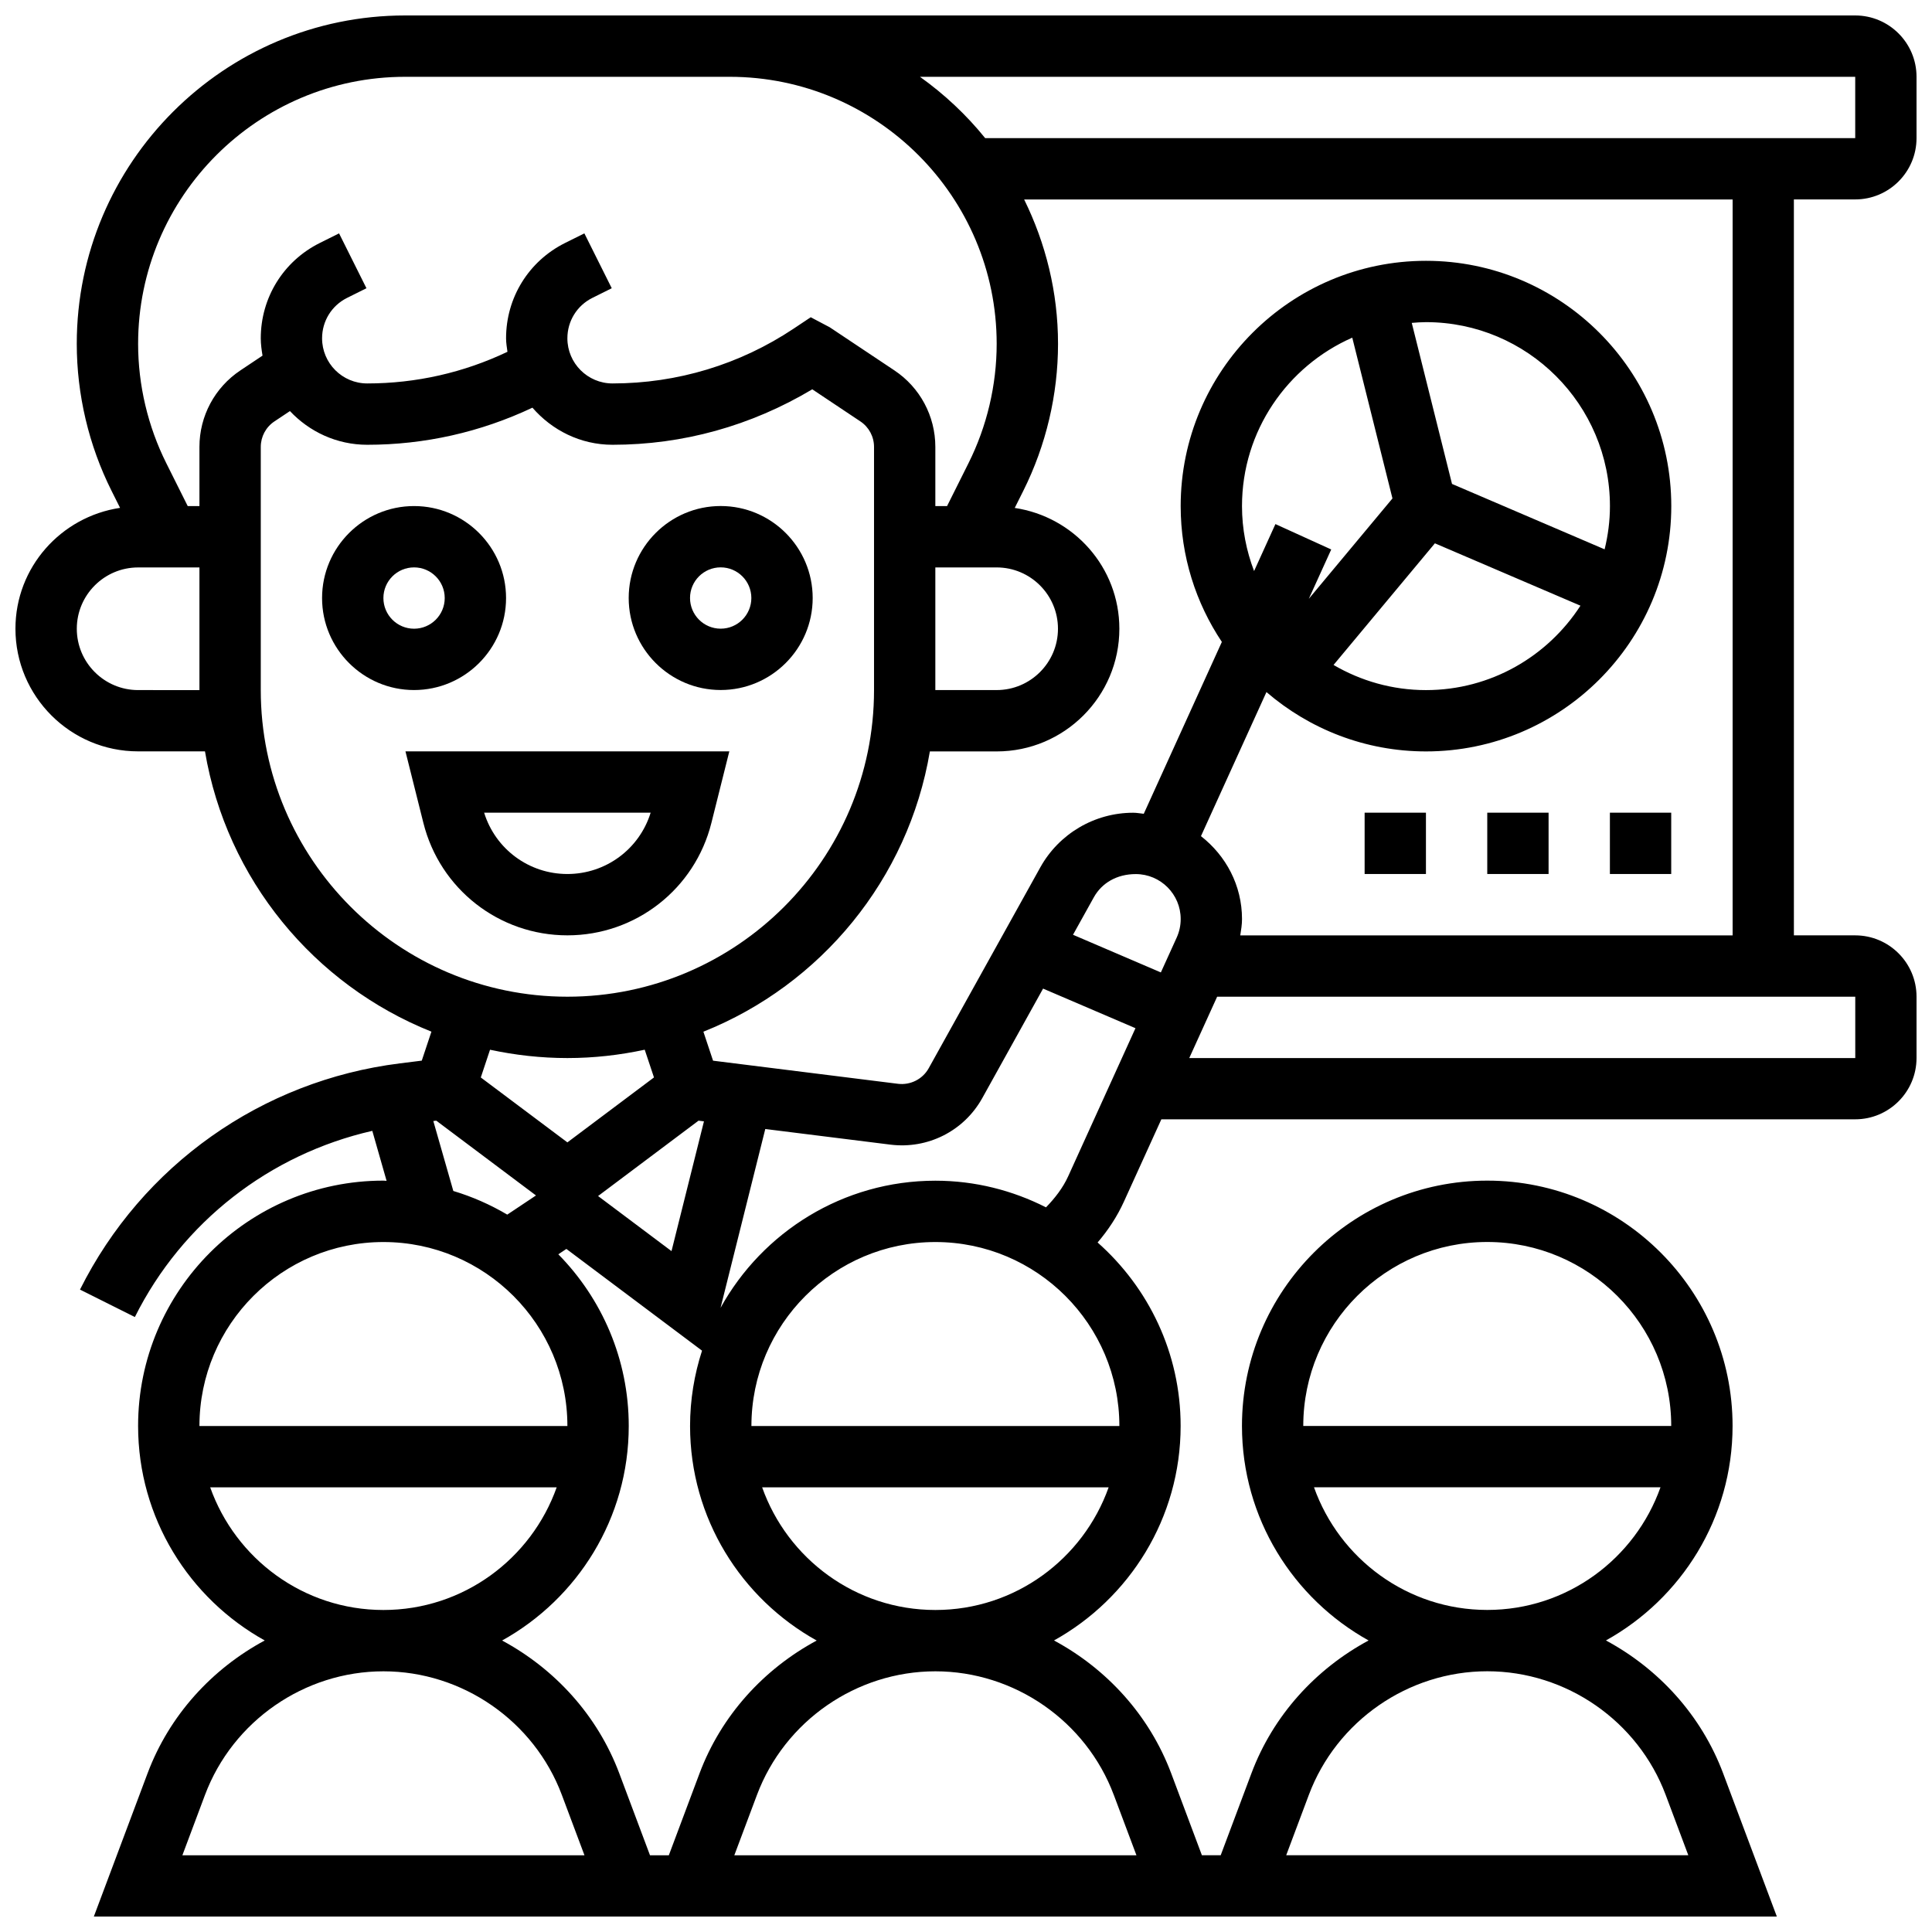 <?xml version="1.0" encoding="UTF-8"?>
<!-- Uploaded to: SVG Repo, www.svgrepo.com, Generator: SVG Repo Mixer Tools -->
<svg width="800px" height="800px" version="1.1" viewBox="144 144 512 512" xmlns="http://www.w3.org/2000/svg">
 <defs>
  <clipPath id="a">
   <path d="m148.09 148.09h503.81v503.81h-503.81z"/>
  </clipPath>
 </defs>
 <path d="m278.11 302.49c0-13.441-10.938-24.379-24.379-24.379-13.441 0-24.379 10.938-24.379 24.379 0 13.441 10.938 24.379 24.379 24.379 13.441-0.004 24.379-10.941 24.379-24.379zm-32.504 0c0-4.484 3.641-8.125 8.125-8.125s8.125 3.641 8.125 8.125-3.641 8.125-8.125 8.125-8.125-3.641-8.125-8.125z"/>
 <path d="m334.99 326.86c13.441 0 24.379-10.938 24.379-24.379s-10.938-24.379-24.379-24.379c-13.441 0-24.379 10.938-24.379 24.379s10.938 24.379 24.379 24.379zm0-32.504c4.484 0 8.125 3.641 8.125 8.125s-3.641 8.125-8.125 8.125c-4.484 0-8.125-3.641-8.125-8.125-0.004-4.484 3.637-8.125 8.125-8.125z"/>
 <path d="m332.53 362.07 4.746-18.949h-85.824l4.746 18.949c4.387 17.551 20.078 29.805 38.164 29.805 18.09 0 33.781-12.254 38.168-29.805zm-60.227-2.699h44.125c-2.981 9.637-11.879 16.25-22.062 16.25-10.184 0.004-19.082-6.609-22.062-16.25z"/>
 <g clip-path="url(#a)">
  <path d="m635.65 196.85c8.965 0 16.25-7.289 16.25-16.25v-16.254c0-8.965-7.289-16.25-16.25-16.25h-384.29c-47.977 0-87.016 39.039-87.016 87.012 0 13.449 3.184 26.914 9.191 38.914l2.285 4.566c-15.652 2.344-27.727 15.734-27.727 32.027 0 17.926 14.578 32.504 32.504 32.504h17.723c5.719 33.887 28.902 61.855 60.012 74.281l-2.559 7.68-5.844 0.73c-36.566 4.574-68.242 26.977-84.73 59.945l14.539 7.273c12.629-25.254 35.754-43.133 62.926-49.34l3.785 13.246c-0.285-0.012-0.559-0.055-0.844-0.055-35.844 0-65.008 29.164-65.008 65.008 0 24.441 13.57 45.75 33.559 56.855-13.977 7.523-25.281 19.812-31.059 35.227l-14.227 37.934h446.01l-14.23-37.949c-5.785-15.406-17.082-27.691-31.059-35.219 19.988-11.098 33.559-32.402 33.559-56.848 0-35.844-29.164-65.008-65.008-65.008s-65.008 29.164-65.008 65.008c0 24.441 13.57 45.75 33.559 56.855-13.977 7.523-25.281 19.812-31.059 35.227l-8.133 21.684h-4.988l-8.133-21.695c-5.785-15.406-17.082-27.691-31.059-35.219 19.988-11.102 33.559-32.406 33.559-56.852 0-19.348-8.539-36.695-22.004-48.617 2.805-3.273 5.191-6.898 6.981-10.84l9.914-21.801h183.88c8.965 0 16.25-7.289 16.25-16.25v-16.25c0-8.965-7.289-16.25-16.25-16.25h-16.25l-0.004-195.03zm-97.512 276.29c26.891 0 48.754 21.867 48.754 48.754h-97.512c0-26.887 21.867-48.754 48.758-48.754zm-45.914 65.008h91.824c-6.711 18.91-24.727 32.504-45.91 32.504s-39.199-13.594-45.914-32.504zm-1.371 81.527c7.344-19.602 26.352-32.773 47.285-32.773s39.938 13.172 47.285 32.766l5.996 15.992h-106.56zm144.8-455.32v16.25l-230.57 0.004c-4.981-6.176-10.809-11.629-17.277-16.25zm-384.29 0h86.004c39.02 0 70.762 31.742 70.762 70.762 0 10.938-2.586 21.875-7.477 31.652l-5.672 11.352h-3.106v-15.684c0-8.168-4.055-15.75-10.855-20.281l-17.137-11.426-5.031-2.656-4.512 3.008c-14.258 9.512-30.867 14.535-48.012 14.535-6.602 0-11.965-5.363-11.965-11.961 0-4.566 2.535-8.664 6.606-10.703l5.152-2.566-7.258-14.539-5.16 2.566c-9.617 4.82-15.59 14.492-15.59 25.242 0 1.227 0.211 2.398 0.367 3.574-11.566 5.512-24.211 8.387-37.16 8.387-6.602 0-11.965-5.363-11.965-11.961 0-4.566 2.535-8.664 6.606-10.703l5.152-2.566-7.258-14.539-5.156 2.57c-9.621 4.816-15.594 14.488-15.594 25.238 0 1.566 0.219 3.086 0.465 4.59l-5.859 3.91c-6.801 4.535-10.859 12.113-10.859 20.281v15.684h-3.102l-5.672-11.352c-4.891-9.777-7.477-20.715-7.477-31.652 0-39.02 31.738-70.762 70.762-70.762zm140.51 130.02h16.25c8.965 0 16.25 7.289 16.25 16.25 0 8.965-7.289 16.25-16.25 16.25h-16.25zm-211.27 32.504c-8.965 0-16.25-7.289-16.25-16.25 0-8.965 7.289-16.25 16.25-16.25h16.25v32.504zm32.504 0v-64.438c0-2.723 1.348-5.25 3.617-6.762l4.113-2.738c5.148 5.469 12.398 8.93 20.484 8.93 15.18 0 29.992-3.324 43.781-9.832 5.176 5.973 12.727 9.832 21.227 9.832 18.594 0 36.641-4.973 52.934-14.699l12.75 8.508c2.266 1.512 3.613 4.039 3.613 6.762v64.438c0 44.805-36.453 81.258-81.258 81.258-44.809 0.004-81.262-36.449-81.262-81.258zm116.01 114.11 1.438 0.18-8.598 34.391-19.461-14.598zm-34.75-16.594c7.035 0 13.879-0.789 20.492-2.211l2.453 7.348-22.945 17.211-22.949-17.203 2.445-7.348c6.625 1.418 13.469 2.203 20.504 2.203zm-35.531 16.691 0.781-0.098 26.426 19.82-7.613 5.078c-4.461-2.625-9.238-4.754-14.293-6.266zm-13.223 32.066c26.891 0 48.754 21.867 48.754 48.754h-97.512c0-26.887 21.867-48.754 48.758-48.754zm-45.91 65.008h91.824c-6.711 18.91-24.727 32.504-45.91 32.504-21.188 0-39.203-13.594-45.914-32.504zm-7.371 97.512 5.988-15.984c7.356-19.602 26.359-32.773 47.293-32.773 20.934 0 39.938 13.172 47.285 32.766l5.996 15.992zm115.79-21.699c-5.785-15.406-17.082-27.691-31.059-35.219 19.992-11.098 33.562-32.402 33.562-56.848 0-17.707-7.133-33.773-18.664-45.504l2.137-1.422 35.949 26.961c-2.039 6.297-3.172 13.004-3.172 19.965 0 24.441 13.57 45.75 33.559 56.855-13.977 7.523-25.281 19.812-31.059 35.227l-8.129 21.684h-4.988zm131.05 5.707 6 15.992h-106.57l5.996-15.984c7.348-19.602 26.355-32.773 47.285-32.773 20.934 0 39.941 13.172 47.285 32.766zm-47.285-49.016c-21.184 0-39.199-13.594-45.91-32.504h91.824c-6.715 18.91-24.727 32.504-45.914 32.504zm48.758-48.758h-97.512c0-26.891 21.867-48.754 48.754-48.754 26.891 0 48.758 21.867 48.758 48.754zm-13.562-66.184c-1.414 3.106-3.512 5.793-5.883 8.238-8.816-4.477-18.762-7.062-29.312-7.062-24.492 0-45.848 13.629-56.93 33.684l11.848-47.383 33.18 4.144c9.871 1.219 19.469-3.59 24.336-12.352l16.105-29 24.484 10.492zm17.902-80.082c6.574 0 11.91 5.34 11.91 11.914 0 1.715-0.359 3.371-1.066 4.926l-4.191 9.223-23.281-9.98 5.527-9.945c2.113-3.789 6.102-6.137 11.102-6.137zm190.68 48.754h-176.5l7.387-16.25h169.11zm-32.504-32.504h-130.48c0.23-1.438 0.465-2.867 0.465-4.336 0-8.922-4.258-16.797-10.879-21.965l17.355-38.184c11.375 9.781 26.133 15.73 42.277 15.73 35.844 0 65.008-29.164 65.008-65.008s-29.164-65.008-65.008-65.008-65.008 29.164-65.008 65.008c0 13.301 4.031 25.68 10.914 35.988l-20.695 45.547c-0.938-0.09-1.836-0.277-2.805-0.277-10.223 0-19.656 5.551-24.621 14.488l-29.57 53.227c-1.617 2.91-4.867 4.512-8.117 4.121l-49.031-6.129-2.559-7.68c31.105-12.426 54.297-40.395 60.02-74.281l17.711 0.004c17.926 0 32.504-14.578 32.504-32.504 0-16.293-12.074-29.684-27.727-32.023l2.285-4.566c6.004-12.004 9.188-25.469 9.188-38.918 0-13.738-3.289-26.691-8.977-38.258h187.75zm-130.02-113.76c0-19.941 12.043-37.094 29.223-44.645l10.652 42.605-22.168 26.598 5.941-13.074-14.789-6.727-5.656 12.449c-2.043-5.359-3.203-11.145-3.203-17.207zm51.121 9.855 38.574 16.527c-8.688 13.441-23.777 22.371-40.941 22.371-8.93 0-17.285-2.453-24.492-6.664zm44.977 1.594-40.441-17.332-10.668-42.676c1.246-0.102 2.492-0.199 3.766-0.199 26.891 0 48.754 21.867 48.754 48.754 0.004 3.953-0.516 7.773-1.41 11.453z"/>
 </g>
 <path d="m505.64 359.37h16.25v16.25h-16.25z"/>
 <path d="m538.14 359.37h16.25v16.25h-16.25z"/>
 <path d="m570.64 359.37h16.25v16.25h-16.25z"/>
</svg>